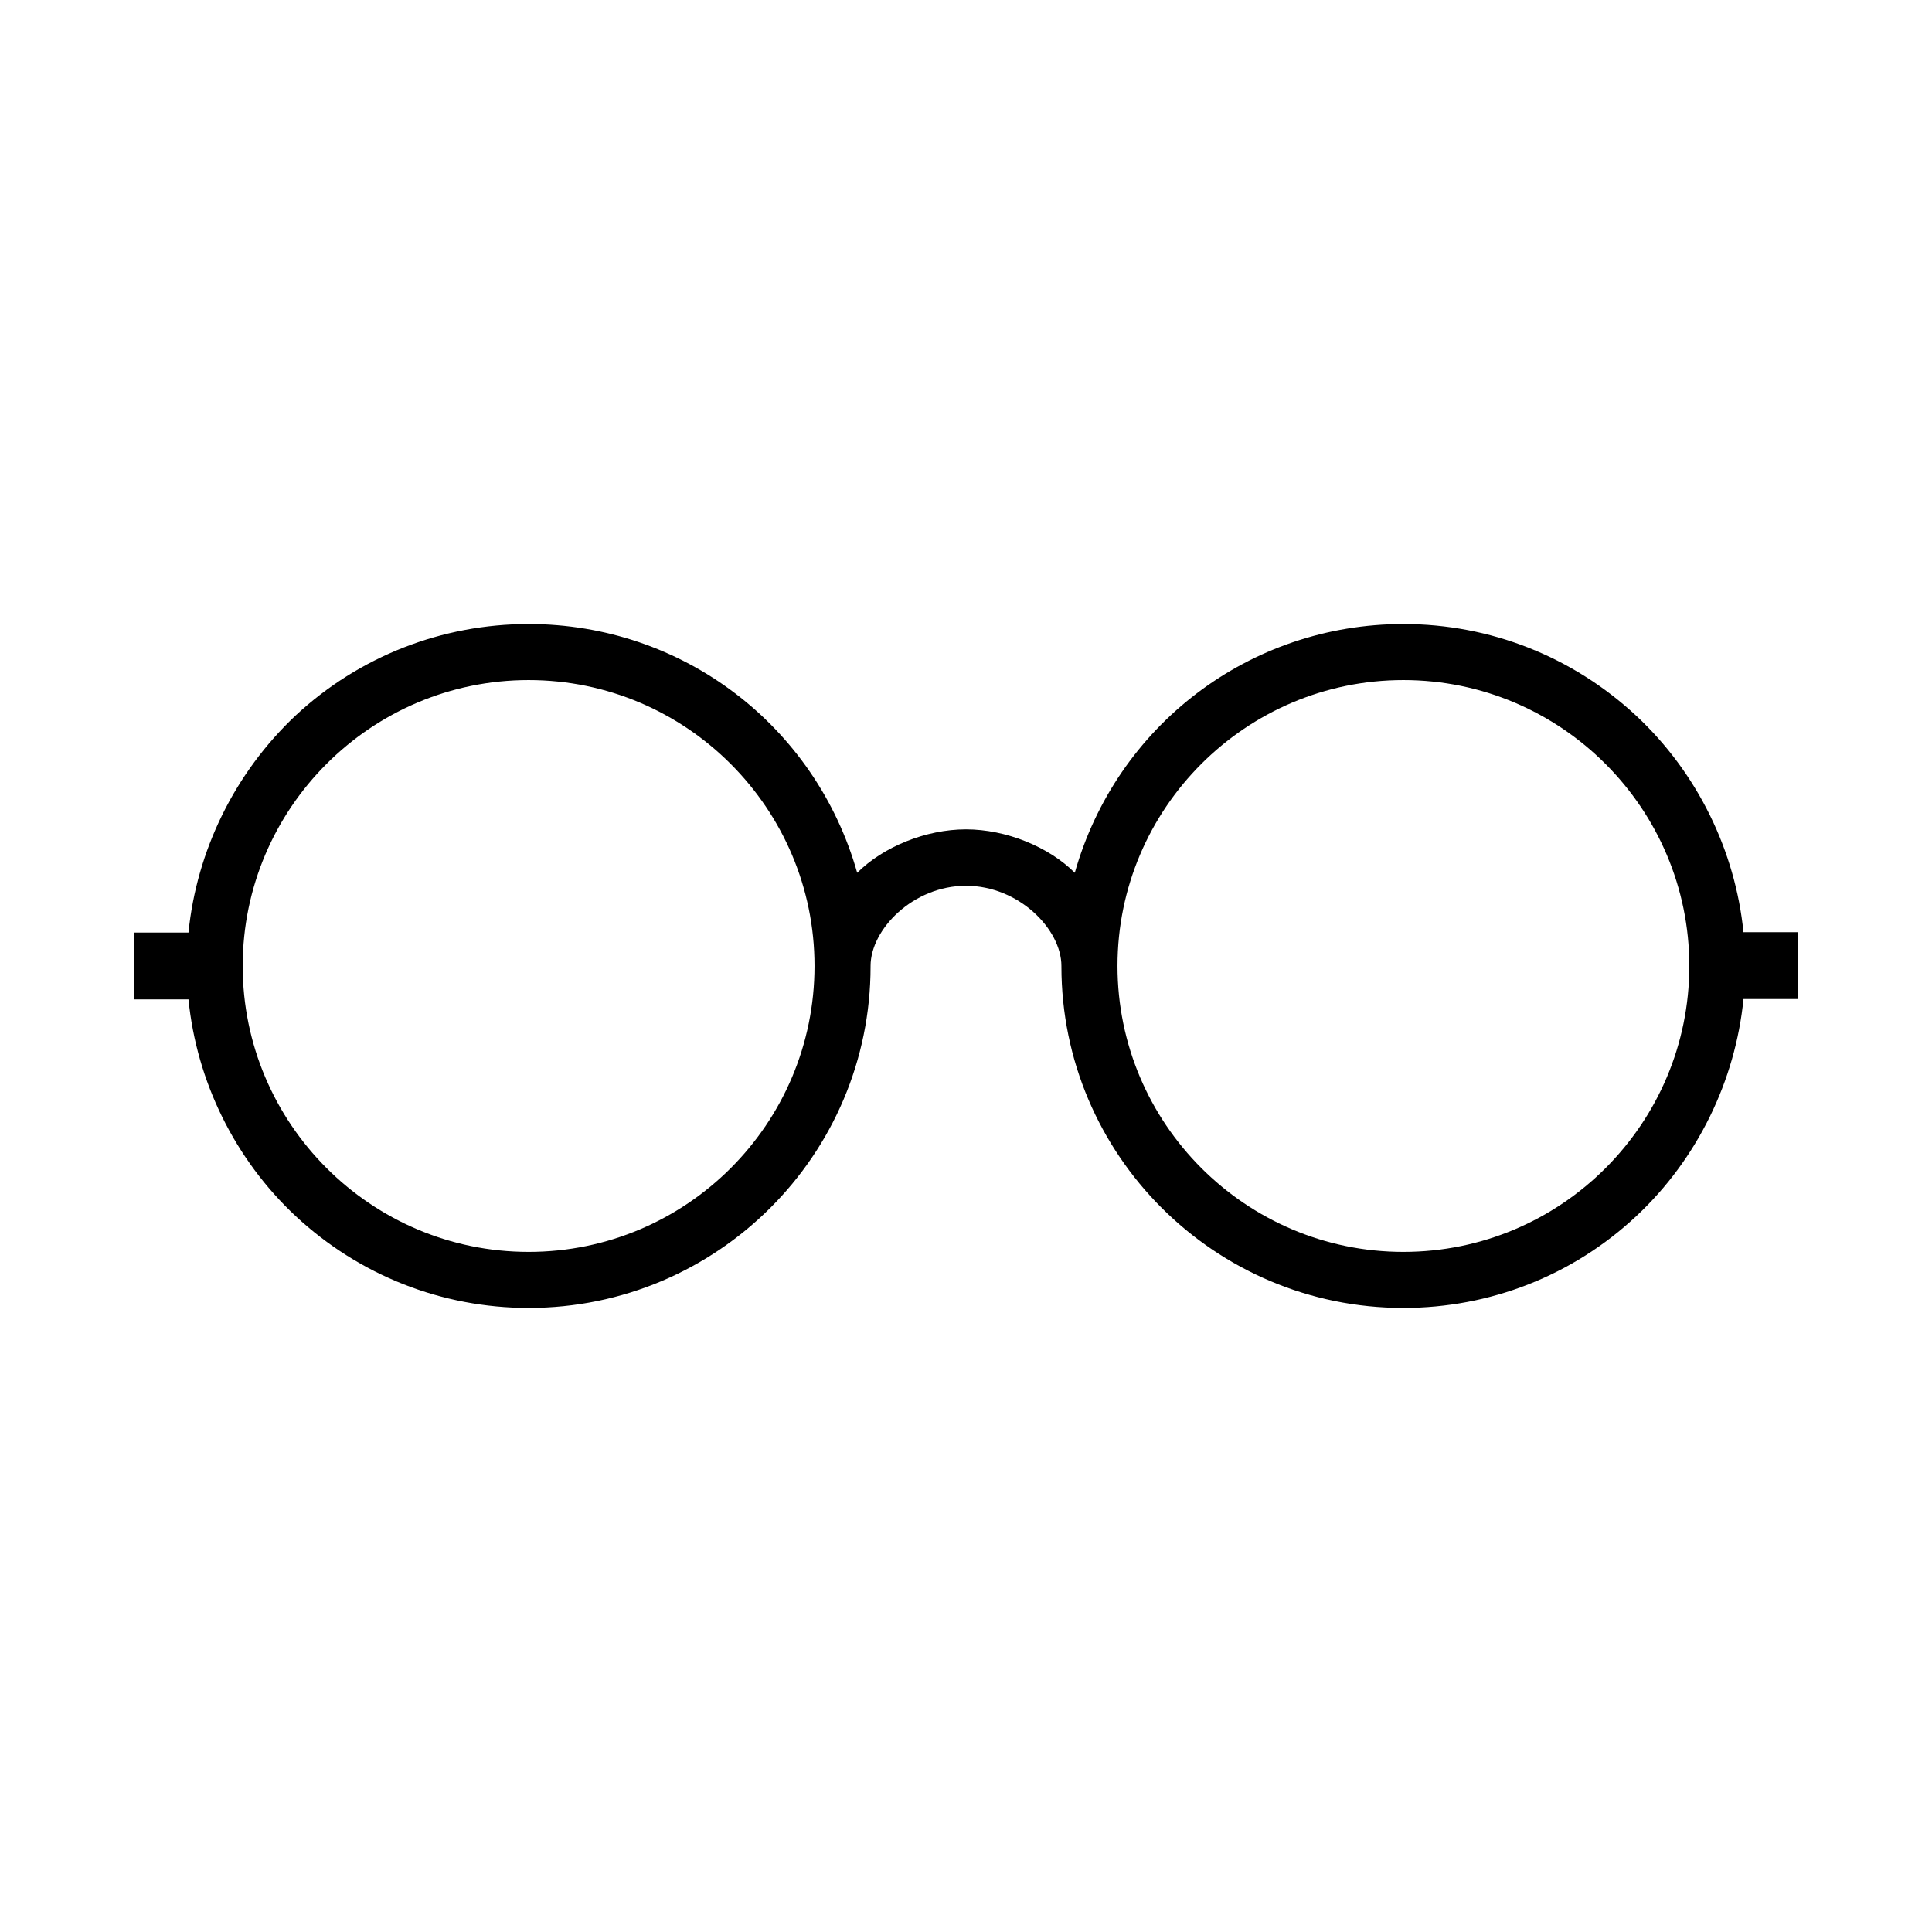 <?xml version="1.0" encoding="UTF-8"?>
<!-- Uploaded to: ICON Repo, www.svgrepo.com, Generator: ICON Repo Mixer Tools -->
<svg fill="#000000" width="800px" height="800px" version="1.1" viewBox="144 144 512 512" xmlns="http://www.w3.org/2000/svg">
 <path d="m606.05 391.14c-2.164-21.648-12.203-42.312-28.438-57.465-16.828-15.645-38.672-24.305-61.695-24.305-40.836 0-76.062 26.961-87.086 65.93-6.887-6.887-18.203-11.512-28.832-11.512s-21.941 4.625-28.832 11.512c-11.02-38.965-46.25-65.93-87.086-65.93-22.926 0-44.871 8.562-61.695 24.207-16.234 15.254-26.27 35.918-28.434 57.562h-14.367v17.711h14.367c2.164 21.648 12.203 42.312 28.438 57.465 16.828 15.645 38.672 24.305 61.695 24.305 49.988 0 90.625-40.539 90.625-90.527v-0.098c0-9.742 11.316-21.254 25.289-21.254s25.289 11.512 25.289 21.254v0.098c0 49.988 40.641 90.527 90.625 90.527 22.926 0 44.871-8.562 61.695-24.305 16.234-15.152 26.273-35.918 28.438-57.562l14.371 0.004v-17.711l-14.367-0.004zm-90.133 84.625c-41.82 0-75.77-34.047-75.77-75.77 0-41.82 34.047-75.77 75.77-75.77 41.82 0 75.77 34.047 75.77 75.77 0 41.824-33.949 75.77-75.77 75.77zm-231.83 0c-41.82 0-75.77-34.047-75.77-75.77 0-41.82 34.047-75.77 75.77-75.77 41.82 0 75.77 34.047 75.77 75.77 0 41.824-33.949 75.77-75.77 75.77z"/>
</svg>